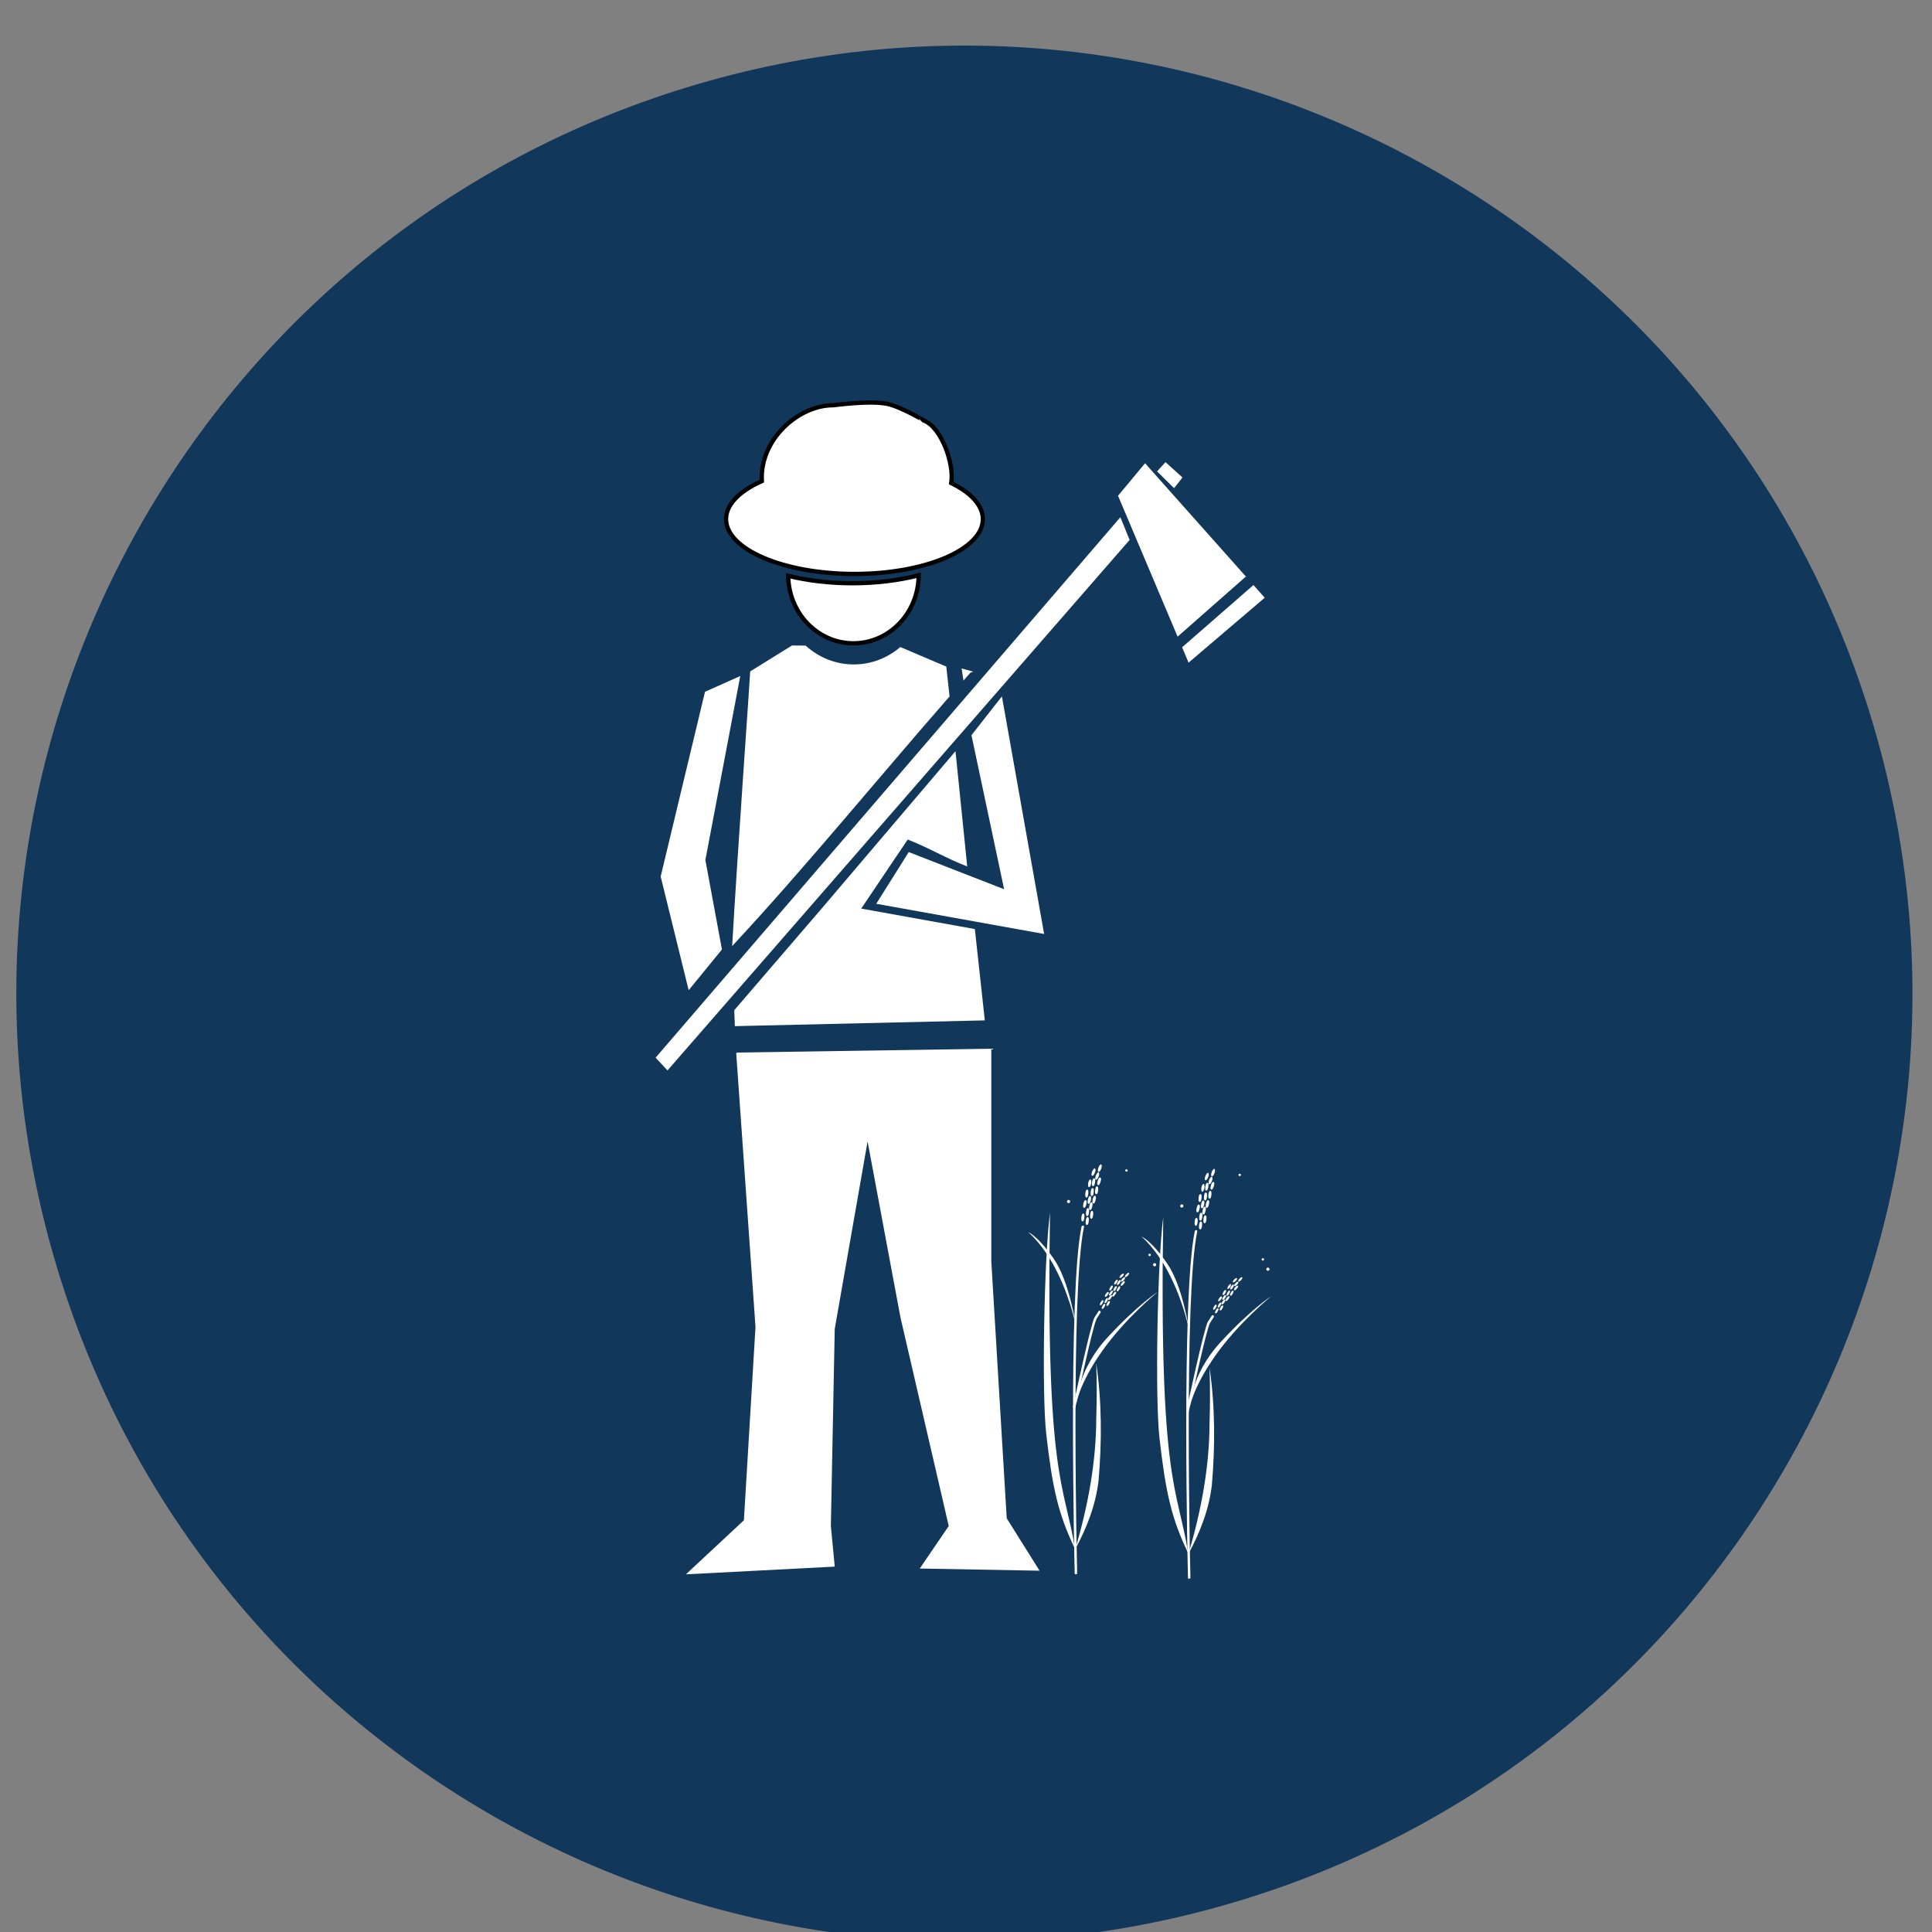 <svg xmlns="http://www.w3.org/2000/svg" xmlns:xlink="http://www.w3.org/1999/xlink" id="Layer_1" x="0px" y="0px" width="70.87px" height="70.87px" viewBox="0 0 70.87 70.87" xml:space="preserve"><rect x="0" y="0" width="70.87" height="70.87" fill="#808080" stroke="none"/><path fill="#11375B" d="M68.615,26.252C62.983,7.895,43.536-2.421,25.179,3.21C6.821,8.841-3.495,28.289,2.137,46.646 C7.768,65.004,27.215,75.32,45.573,69.689C63.93,64.057,74.247,44.611,68.615,26.252"></path><path fill="#FFFFFF" d="M36.363,38.469l-9.336,0.141c-0.006,0.012-0.014,0.021-0.02,0.033l0.706,10.033l-0.425,7.09l-2.127,1.984 l5.459-0.283l-0.142-1.49l0.142-7.229l1.205-6.877l1.205,6.451l1.772,7.656l-1.063,1.559l4.395,0.08l-1.205-1.922l-0.566-9.43 V38.469z M35.049,27.555l-4.865,5.721l-3.25,3.781l0.022,0.584l9.169-0.211l-0.365-3.35c-1.389-0.251-2.778-0.501-4.168-0.751 l1.704-2.532c0.718,0.272,1.465,0.714,2.184,0.986L35.049,27.555z M35.635,26.968l1.198,5.651l-3.498-1.363l-1.192,1.896 l6.158,1.108l-1.549-8.715L35.635,26.968z M27.155,24.798l-1.294,0.578l-1.626,6.776l1.027,4.171l1.221-1.494l-0.608-3.281 L27.155,24.798z M35.275,24.52l0.068,0.444c0.085-0.096,0.17-0.193,0.256-0.29c0.035-0.01,0.069-0.022,0.104-0.035L35.275,24.52z  M29.054,23.678l-1.535,0.95c0,0.145-0.448,6.359-0.662,10.076c2.615-2.804,5.475-6.302,7.975-9.157l-0.12-1.096l-1.686-0.716 c-0.465,0.398-1.06,0.638-1.707,0.638c-0.675,0-1.292-0.261-1.766-0.691L29.054,23.678z"></path><path fill="#FFFFFF" d="M33.698,21.104c-0.733,0.189-1.574,0.29-2.431,0.291c-0.827-0.001-1.64-0.095-2.354-0.272 c0.017,1.372,1.083,2.475,2.392,2.475C32.622,23.597,33.691,22.483,33.698,21.104z M32.542,14.814 c-0.645-0.132-1.929,0.05-1.974,0.051c-1.267-0.006-2.707,1.249-2.622,2.783c-0.841,0.374-1.312,0.873-1.313,1.392 c0,1.112,2.109,2.013,4.71,2.013c2.603,0,4.711-0.9,4.711-2.013c-0.002-0.486-0.415-0.955-1.161-1.321 c0.118-0.685-0.352-2.017-0.976-2.281C33.917,15.437,33.035,14.914,32.542,14.814z"></path><path fill="none" stroke="#010101" stroke-width="0.157" d="M33.698,21.104c-0.733,0.189-1.574,0.29-2.431,0.291 c-0.827-0.001-1.64-0.095-2.354-0.272c0.017,1.372,1.083,2.475,2.392,2.475C32.622,23.597,33.691,22.483,33.698,21.104z  M32.542,14.814c-0.645-0.132-1.929,0.05-1.974,0.051c-1.267-0.006-2.707,1.249-2.622,2.783c-0.841,0.374-1.312,0.873-1.313,1.392 c0,1.112,2.109,2.013,4.71,2.013c2.603,0,4.711-0.9,4.711-2.013c-0.002-0.486-0.415-0.955-1.161-1.321 c0.118-0.685-0.352-2.017-0.976-2.281C33.917,15.437,33.035,14.914,32.542,14.814z"></path><path fill="#FFFFFF" d="M41.098,18.972L24.05,38.797l0.435,0.469l16.952-19.46L41.098,18.972z M42.753,16.953l-0.309,0.338 l0.623,0.615l0.31-0.391L42.753,16.953z"></path><path fill="#FFFFFF" d="M45.979,21.461l-2.617,2.283l0.238,0.563l2.793-2.381L45.979,21.461z M42.004,16.993l-0.992,1.192 l2.185,5.169l2.505-2.205L42.004,16.993z"></path><path fill="#FFFFFF" d="M39.441,56.83c0.462-1.557,0.768-3.172,0.772-4.801c0.021-0.674,0.024-1.352-0.001-2.025 c0.208,1.42,0.208,2.867,0.087,4.295C40.198,55.193,39.869,56.043,39.441,56.83z"></path><path fill="#FFFFFF" d="M39.434,56.82c-0.391-2.441-1.074-2.523-0.918-12.33c-0.216,1.619-0.306,6.639-0.138,8.107 C38.604,54.578,38.811,55.521,39.434,56.82z"></path><path fill="#FFFFFF" d="M39.707,44.961c-0.02,0.006-0.03,0.018-0.034,0.037c-0.126,0.598-0.204,1.684-0.251,2.984 c-0.047,1.303-0.063,2.818-0.063,4.26c0,1.438,0.017,2.803,0.031,3.809c0.008,0.504,0.018,0.918,0.022,1.205 c0.003,0.145,0.007,0.254,0.009,0.33c0.001,0.039-0.001,0.066,0,0.086c0,0.02,0,0.031,0,0.031c0.001,0.043,0.021,0.057,0.061,0.041 s0.046-0.039,0.018-0.072c0.003,0,0.011,0.004,0.011,0c0-0.02,0.001-0.047,0-0.086c-0.001-0.076-0.005-0.189-0.008-0.332 c-0.006-0.287-0.015-0.699-0.022-1.203c-0.016-1.006-0.03-2.371-0.03-3.809c0-1.441,0.015-2.955,0.061-4.256 c0.047-1.301,0.126-2.389,0.249-2.973C39.77,44.969,39.752,44.951,39.707,44.961"></path><path fill="#FFFFFF" d="M39.473,48.684c0,0-0.229-1.666-0.826-2.52c-0.597-0.854-0.931-0.965-0.931-0.965s0.58,0.461,1.089,1.512 C39.314,47.764,39.473,48.684,39.473,48.684"></path><path fill="#FFFFFF" d="M40.304,48.09c-0.005,0.004-0.009,0.008-0.012,0.014l-0.14,0.217c-0.025,0.041-0.046,0.109-0.077,0.215 c-0.03,0.104-0.068,0.242-0.108,0.4c-0.08,0.316-0.173,0.715-0.264,1.109c-0.178,0.787-0.34,1.551-0.34,1.551 c-0.006,0.029,0.006,0.045,0.035,0.051c0.029,0.008,0.047-0.006,0.053-0.033c0,0,0.161-0.762,0.34-1.547 c0.089-0.395,0.183-0.795,0.262-1.109c0.04-0.158,0.078-0.295,0.107-0.398c0.031-0.102,0.06-0.176,0.068-0.189l0.139-0.217 c0.015-0.021,0.013-0.041-0.006-0.059C40.344,48.076,40.323,48.076,40.304,48.09z"></path><path fill="#FFFFFF" d="M39.477,51.516c0,0,0.024-1.236,1.143-2.449c1.119-1.213,1.854-1.68,1.854-1.68s-1.196,0.965-2.054,2.186 C39.564,50.793,39.477,51.516,39.477,51.516z"></path><path fill="#FFFFFF" d="M39.668,44.652c-0.01,0.096,0.003,0.145,0.039,0.15c0.037,0.004,0.06-0.043,0.069-0.139 c0.012-0.096-0.002-0.146-0.039-0.15C39.702,44.51,39.678,44.557,39.668,44.652"></path><path fill="#FFFFFF" d="M39.906,44.006c-0.021,0.094-0.013,0.146,0.023,0.152c0.035,0.008,0.063-0.035,0.085-0.129 c0.02-0.094,0.012-0.145-0.023-0.152C39.955,43.867,39.928,43.91,39.906,44.006"></path><path fill="#FFFFFF" d="M39.99,44.555c-0.011,0.098,0.003,0.146,0.039,0.15c0.037,0.004,0.06-0.041,0.069-0.137 c0.012-0.098-0.002-0.146-0.039-0.15C40.023,44.414,40,44.459,39.99,44.555"></path><path fill="#FFFFFF" d="M40.01,43.721c-0.01,0.096,0.003,0.146,0.039,0.15c0.037,0.004,0.061-0.043,0.07-0.139 c0.011-0.096-0.002-0.146-0.039-0.15C40.044,43.578,40.02,43.625,40.01,43.721"></path><path fill="#FFFFFF" d="M40.266,43.318c-0.028,0.092-0.024,0.143,0.011,0.154c0.036,0.01,0.067-0.031,0.095-0.123 c0.027-0.094,0.023-0.145-0.012-0.154C40.324,43.184,40.294,43.225,40.266,43.318"></path><path fill="#FFFFFF" d="M39.917,43.398c-0.007,0.043-0.011,0.088,0.006,0.129c0.006,0.018,0.028,0.031,0.045,0.016 c0.024-0.02,0.037-0.051,0.047-0.082c0.014-0.049,0.022-0.102,0.011-0.154c-0.004-0.018-0.012-0.039-0.031-0.043 c-0.023,0-0.036,0.023-0.048,0.041C39.932,43.334,39.923,43.365,39.917,43.398z"></path><path fill="#FFFFFF" d="M39.829,44.783c-0.01,0.096,0.003,0.146,0.039,0.15c0.037,0.004,0.061-0.043,0.07-0.139 c0.011-0.096-0.002-0.146-0.039-0.15C39.863,44.641,39.839,44.688,39.829,44.783"></path><path fill="#FFFFFF" d="M39.96,44.232c-0.021,0.094-0.014,0.146,0.022,0.152c0.036,0.01,0.064-0.035,0.085-0.129 s0.013-0.145-0.023-0.152C40.009,44.094,39.98,44.137,39.96,44.232"></path><path fill="#FFFFFF" d="M40.173,43.658c-0.01,0.096,0.003,0.145,0.039,0.148c0.037,0.006,0.06-0.041,0.07-0.137 s-0.002-0.146-0.039-0.15C40.207,43.516,40.183,43.563,40.173,43.658"></path><path fill="#FFFFFF" d="M40.06,43.357c-0.016,0.096-0.006,0.146,0.03,0.152c0.036,0.008,0.063-0.037,0.078-0.133 c0.017-0.096,0.007-0.146-0.029-0.152S40.076,43.264,40.06,43.357"></path><path fill="#FFFFFF" d="M39.741,44.152c-0.02,0.094-0.013,0.146,0.023,0.154c0.035,0.008,0.063-0.035,0.085-0.131 c0.02-0.094,0.012-0.145-0.023-0.152C39.79,44.016,39.763,44.059,39.741,44.152"></path><path fill="#FFFFFF" d="M40.083,43.992c-0.021,0.096-0.013,0.146,0.023,0.154s0.063-0.035,0.084-0.131 c0.021-0.094,0.013-0.145-0.023-0.152C40.132,43.855,40.104,43.898,40.083,43.992"></path><path fill="#FFFFFF" d="M39.812,43.777c-0.01,0.096,0.003,0.146,0.039,0.15c0.037,0.004,0.06-0.043,0.07-0.139 s-0.002-0.146-0.039-0.15C39.846,43.635,39.821,43.682,39.812,43.777"></path><path fill="#FFFFFF" d="M39.839,44.457c-0.01,0.096,0.003,0.146,0.039,0.15c0.037,0.004,0.06-0.043,0.07-0.139 s-0.002-0.146-0.039-0.15C39.873,44.314,39.849,44.361,39.839,44.457"></path><path fill="#FFFFFF" d="M40.061,42.975c-0.015,0.041-0.026,0.086-0.019,0.129c0.002,0.02,0.022,0.035,0.041,0.025 c0.028-0.016,0.046-0.045,0.062-0.072c0.023-0.047,0.041-0.098,0.04-0.148c-0.001-0.02-0.004-0.041-0.021-0.049 c-0.023-0.006-0.041,0.016-0.055,0.031C40.088,42.916,40.073,42.945,40.061,42.975"></path><path fill="#FFFFFF" d="M40.197,43.121c-0.014,0.041-0.024,0.086-0.016,0.129c0.002,0.02,0.022,0.035,0.041,0.023 c0.027-0.016,0.046-0.045,0.06-0.072c0.023-0.047,0.04-0.098,0.038-0.15c-0.002-0.018-0.005-0.041-0.023-0.049 c-0.023-0.004-0.04,0.018-0.054,0.033C40.223,43.061,40.209,43.09,40.197,43.121"></path><path fill="#FFFFFF" d="M40.292,42.832c-0.014,0.041-0.025,0.086-0.016,0.129c0.002,0.02,0.022,0.035,0.041,0.025 c0.027-0.018,0.045-0.045,0.06-0.074c0.023-0.047,0.04-0.098,0.038-0.15c-0.002-0.018-0.005-0.041-0.024-0.047 c-0.022-0.006-0.04,0.016-0.053,0.031C40.317,42.771,40.303,42.803,40.292,42.832z"></path><path fill="#FFFFFF" d="M40.376,47.766c-0.034,0.061-0.04,0.098-0.017,0.111c0.022,0.014,0.052-0.012,0.086-0.072 s0.04-0.096,0.017-0.109C40.439,47.682,40.41,47.705,40.376,47.766"></path><path fill="#FFFFFF" d="M40.72,47.408c-0.041,0.057-0.051,0.092-0.029,0.107c0.022,0.016,0.053-0.004,0.093-0.063 c0.041-0.055,0.051-0.092,0.029-0.107S40.761,47.352,40.72,47.408"></path><path fill="#FFFFFF" d="M40.616,47.795c-0.034,0.061-0.04,0.098-0.017,0.111s0.052-0.012,0.086-0.072s0.04-0.098,0.017-0.109 C40.68,47.711,40.65,47.734,40.616,47.795"></path><path fill="#FFFFFF" d="M40.869,47.25c-0.034,0.061-0.04,0.098-0.017,0.111c0.022,0.014,0.052-0.012,0.086-0.072 s0.04-0.098,0.017-0.109C40.933,47.166,40.903,47.189,40.869,47.25"></path><path fill="#FFFFFF" d="M41.154,47.057c-0.045,0.053-0.057,0.088-0.037,0.105s0.053-0.002,0.098-0.055s0.058-0.09,0.037-0.107 C41.231,46.984,41.199,47.002,41.154,47.057"></path><path fill="#FFFFFF" d="M40.901,47.008c-0.018,0.025-0.032,0.055-0.033,0.088c-0.002,0.014,0.01,0.029,0.024,0.023 c0.022-0.006,0.039-0.023,0.055-0.041c0.023-0.027,0.044-0.063,0.052-0.1c0.002-0.012,0.004-0.029-0.008-0.037 c-0.017-0.006-0.031,0.004-0.043,0.014C40.929,46.971,40.914,46.988,40.901,47.008"></path><path fill="#FFFFFF" d="M40.445,47.9c-0.034,0.061-0.041,0.098-0.018,0.111s0.052-0.012,0.086-0.072s0.04-0.098,0.018-0.109 C40.508,47.816,40.479,47.84,40.445,47.9"></path><path fill="#FFFFFF" d="M40.689,47.572c-0.041,0.059-0.05,0.094-0.029,0.109c0.022,0.014,0.054-0.006,0.094-0.063 c0.041-0.057,0.051-0.092,0.028-0.107C40.762,47.496,40.73,47.516,40.689,47.572"></path><path fill="#FFFFFF" d="M40.995,47.256c-0.034,0.061-0.04,0.098-0.018,0.109c0.023,0.014,0.053-0.01,0.086-0.07 c0.034-0.061,0.04-0.098,0.018-0.111C41.058,47.172,41.029,47.193,40.995,47.256"></path><path fill="#FFFFFF" d="M41.007,47.023c-0.038,0.059-0.046,0.096-0.024,0.109c0.022,0.016,0.053-0.008,0.09-0.066 c0.038-0.059,0.048-0.094,0.024-0.109C41.074,46.943,41.045,46.965,41.007,47.023"></path><path fill="#FFFFFF" d="M40.567,47.459c-0.041,0.057-0.05,0.092-0.028,0.107s0.053-0.006,0.093-0.063 c0.041-0.055,0.051-0.092,0.028-0.107C40.64,47.381,40.608,47.4,40.567,47.459"></path><path fill="#FFFFFF" d="M40.84,47.449c-0.041,0.059-0.05,0.094-0.029,0.109c0.022,0.014,0.054-0.006,0.094-0.063 c0.041-0.057,0.051-0.092,0.028-0.107C40.912,47.373,40.881,47.393,40.84,47.449"></path><path fill="#FFFFFF" d="M40.723,47.229c-0.034,0.061-0.04,0.098-0.018,0.111c0.023,0.014,0.052-0.012,0.086-0.072 s0.04-0.098,0.018-0.109C40.785,47.145,40.756,47.168,40.723,47.229"></path><path fill="#FFFFFF" d="M40.545,47.688c-0.034,0.061-0.04,0.098-0.017,0.111c0.022,0.014,0.052-0.012,0.086-0.072 c0.033-0.061,0.04-0.098,0.017-0.109C40.607,47.604,40.579,47.627,40.545,47.688"></path><path fill="#FFFFFF" d="M41.117,46.77c-0.021,0.023-0.042,0.049-0.049,0.08c-0.005,0.014,0.004,0.031,0.021,0.029 c0.022-0.004,0.043-0.018,0.061-0.031c0.029-0.023,0.056-0.053,0.07-0.086c0.004-0.012,0.009-0.029-0.001-0.039 c-0.014-0.01-0.032-0.002-0.045,0.004C41.152,46.738,41.134,46.754,41.117,46.77"></path><path fill="#FFFFFF" d="M41.166,46.906c-0.021,0.023-0.041,0.049-0.047,0.08c-0.005,0.014,0.004,0.031,0.02,0.027 c0.023-0.002,0.043-0.018,0.061-0.031c0.028-0.023,0.055-0.053,0.067-0.088c0.005-0.012,0.01-0.029-0.001-0.039 c-0.014-0.008-0.031,0-0.045,0.006C41.2,46.873,41.182,46.889,41.166,46.906"></path><path fill="#FFFFFF" d="M41.312,46.742c-0.021,0.023-0.041,0.049-0.047,0.08c-0.005,0.014,0.004,0.031,0.02,0.027 c0.023-0.002,0.043-0.016,0.06-0.031c0.029-0.023,0.056-0.053,0.068-0.088c0.005-0.012,0.009-0.027-0.001-0.039 c-0.014-0.008-0.032,0-0.045,0.008C41.346,46.709,41.327,46.725,41.312,46.742"></path><path fill="#FFFFFF" d="M42.215,46.033c0,0.018-0.011,0.035-0.027,0.041c-0.017,0.008-0.036,0.004-0.048-0.008 c-0.014-0.012-0.019-0.033-0.013-0.049c0.006-0.018,0.023-0.029,0.041-0.029c0.018-0.002,0.034,0.008,0.042,0.023 C42.213,46.02,42.215,46.025,42.215,46.033"></path><path fill="#FFFFFF" d="M42.413,46.393c0,0.023-0.014,0.045-0.036,0.055c-0.02,0.008-0.046,0.004-0.062-0.012 c-0.018-0.016-0.023-0.041-0.016-0.063c0.007-0.021,0.029-0.037,0.052-0.039s0.045,0.012,0.056,0.033 C42.411,46.375,42.413,46.383,42.413,46.393"></path><path fill="#FFFFFF" d="M41.366,42.936c0,0.018-0.011,0.035-0.028,0.041c-0.016,0.008-0.035,0.004-0.048-0.008 s-0.018-0.033-0.012-0.049c0.006-0.018,0.022-0.029,0.041-0.029c0.017-0.002,0.034,0.008,0.042,0.023 C41.364,42.922,41.366,42.928,41.366,42.936"></path><path fill="#FFFFFF" d="M39.255,44.074c0,0.023-0.014,0.045-0.036,0.053c-0.02,0.01-0.046,0.006-0.062-0.012 c-0.018-0.014-0.023-0.039-0.015-0.061c0.007-0.021,0.028-0.037,0.052-0.039c0.021-0.002,0.045,0.012,0.055,0.031 C39.253,44.057,39.255,44.064,39.255,44.074"></path><path fill="#FFFFFF" d="M43.597,56.994c0.461-1.559,0.768-3.172,0.772-4.801c0.021-0.676,0.024-1.352-0.001-2.025 c0.208,1.42,0.208,2.867,0.087,4.295C44.354,55.357,44.024,56.207,43.597,56.994z"></path><path fill="#FFFFFF" d="M43.588,56.984c-0.39-2.441-1.073-2.523-0.918-12.33c-0.215,1.619-0.305,6.639-0.137,8.105 C42.76,54.742,42.965,55.686,43.588,56.984z"></path><path fill="#FFFFFF" d="M43.862,45.125c-0.02,0.006-0.03,0.018-0.034,0.035c-0.125,0.6-0.204,1.686-0.251,2.986 c-0.047,1.303-0.063,2.818-0.063,4.258c0,1.441,0.017,2.805,0.031,3.811c0.008,0.504,0.018,0.918,0.022,1.205 c0.003,0.145,0.007,0.254,0.009,0.33c0.001,0.037-0.001,0.066,0,0.086c0,0.02,0,0.031,0,0.031c0.001,0.043,0.021,0.057,0.061,0.041 s0.046-0.041,0.018-0.072c0.003,0,0.011,0.004,0.011,0c0-0.02,0.001-0.049,0-0.086c-0.001-0.076-0.005-0.189-0.008-0.334 c-0.006-0.285-0.016-0.697-0.022-1.201c-0.016-1.006-0.03-2.371-0.03-3.811s0.015-2.955,0.061-4.254 c0.047-1.301,0.126-2.389,0.249-2.973C43.925,45.133,43.907,45.115,43.862,45.125z"></path><path fill="#FFFFFF" d="M43.628,48.846c0,0-0.229-1.664-0.826-2.518c-0.597-0.855-0.931-0.965-0.931-0.965s0.58,0.461,1.089,1.512 C43.47,47.926,43.628,48.846,43.628,48.846z"></path><path fill="#FFFFFF" d="M44.459,48.254c-0.005,0.004-0.009,0.008-0.012,0.014l-0.14,0.217c-0.025,0.041-0.046,0.109-0.077,0.215 c-0.03,0.104-0.068,0.242-0.108,0.4c-0.08,0.316-0.173,0.715-0.264,1.109c-0.178,0.787-0.34,1.551-0.34,1.551 c-0.006,0.029,0.006,0.045,0.035,0.051s0.047-0.006,0.053-0.035c0,0,0.161-0.76,0.339-1.547c0.09-0.393,0.184-0.793,0.263-1.107 c0.04-0.158,0.078-0.295,0.107-0.398c0.031-0.102,0.06-0.176,0.068-0.189l0.139-0.219c0.015-0.02,0.013-0.039-0.006-0.057 C44.499,48.24,44.479,48.24,44.459,48.254z"></path><path fill="#FFFFFF" d="M43.632,51.678c0,0,0.024-1.234,1.143-2.447c1.119-1.213,1.854-1.68,1.854-1.68s-1.196,0.965-2.054,2.186 C43.719,50.957,43.632,51.678,43.632,51.678z"></path><path fill="#FFFFFF" d="M43.823,44.816c-0.011,0.096,0.003,0.145,0.038,0.148c0.037,0.004,0.061-0.041,0.07-0.137 c0.012-0.096-0.002-0.146-0.039-0.15C43.856,44.674,43.833,44.719,43.823,44.816"></path><path fill="#FFFFFF" d="M44.062,44.168c-0.021,0.096-0.013,0.146,0.023,0.154c0.035,0.008,0.063-0.035,0.085-0.131 c0.02-0.094,0.012-0.145-0.024-0.152C44.11,44.031,44.083,44.074,44.062,44.168"></path><path fill="#FFFFFF" d="M44.146,44.719c-0.011,0.096,0.003,0.146,0.038,0.15c0.037,0.004,0.061-0.041,0.07-0.139 c0.011-0.096-0.002-0.145-0.039-0.148C44.179,44.578,44.155,44.623,44.146,44.719"></path><path fill="#FFFFFF" d="M44.165,43.885c-0.01,0.096,0.003,0.146,0.039,0.15c0.037,0.004,0.06-0.043,0.07-0.139 s-0.002-0.146-0.039-0.15C44.199,43.742,44.175,43.789,44.165,43.885"></path><path fill="#FFFFFF" d="M44.421,43.48c-0.028,0.094-0.024,0.145,0.011,0.156c0.036,0.01,0.067-0.031,0.095-0.125 c0.027-0.092,0.023-0.145-0.012-0.154S44.448,43.389,44.421,43.48"></path><path fill="#FFFFFF" d="M44.071,43.563c-0.007,0.043-0.01,0.088,0.007,0.129c0.006,0.018,0.028,0.031,0.045,0.016 c0.024-0.02,0.037-0.051,0.047-0.082c0.014-0.049,0.021-0.102,0.011-0.154c-0.005-0.018-0.012-0.039-0.031-0.043 c-0.023,0-0.037,0.023-0.048,0.041C44.087,43.498,44.078,43.529,44.071,43.563z"></path><path fill="#FFFFFF" d="M43.984,44.947c-0.01,0.096,0.003,0.146,0.039,0.15c0.037,0.004,0.06-0.043,0.07-0.139 s-0.002-0.146-0.039-0.15C44.019,44.805,43.994,44.852,43.984,44.947"></path><path fill="#FFFFFF" d="M44.115,44.395c-0.021,0.096-0.014,0.146,0.022,0.154s0.064-0.035,0.085-0.131 c0.021-0.094,0.013-0.145-0.023-0.152C44.164,44.258,44.136,44.301,44.115,44.395"></path><path fill="#FFFFFF" d="M44.328,43.822c-0.011,0.096,0.003,0.145,0.039,0.148c0.037,0.004,0.06-0.041,0.069-0.137 c0.012-0.098-0.002-0.148-0.039-0.15C44.361,43.68,44.338,43.725,44.328,43.822"></path><path fill="#FFFFFF" d="M44.215,43.521c-0.016,0.096-0.006,0.146,0.03,0.152c0.036,0.008,0.062-0.037,0.078-0.133 s0.007-0.146-0.029-0.152S44.231,43.428,44.215,43.521"></path><path fill="#FFFFFF" d="M43.896,44.316c-0.021,0.096-0.013,0.146,0.022,0.152c0.036,0.01,0.064-0.033,0.085-0.129 c0.021-0.094,0.013-0.145-0.023-0.152C43.945,44.178,43.917,44.223,43.896,44.316"></path><path fill="#FFFFFF" d="M44.238,44.156c-0.021,0.094-0.013,0.145,0.023,0.152s0.063-0.035,0.085-0.131 c0.02-0.094,0.012-0.145-0.024-0.152C44.287,44.018,44.26,44.061,44.238,44.156"></path><path fill="#FFFFFF" d="M43.967,43.941c-0.01,0.096,0.003,0.145,0.039,0.148c0.037,0.004,0.06-0.041,0.069-0.137 c0.012-0.096-0.002-0.146-0.038-0.15S43.977,43.844,43.967,43.941"></path><path fill="#FFFFFF" d="M43.994,44.623c-0.01,0.096,0.003,0.146,0.039,0.15c0.037,0.004,0.061-0.043,0.07-0.139 c0.011-0.096-0.002-0.146-0.039-0.15C44.028,44.48,44.004,44.527,43.994,44.623"></path><path fill="#FFFFFF" d="M44.216,43.139c-0.015,0.041-0.027,0.086-0.019,0.129c0.002,0.02,0.022,0.035,0.041,0.025 c0.027-0.016,0.046-0.045,0.062-0.072c0.023-0.047,0.041-0.098,0.04-0.15c-0.001-0.018-0.004-0.041-0.021-0.047 c-0.023-0.006-0.041,0.016-0.056,0.031C44.243,43.08,44.228,43.109,44.216,43.139"></path><path fill="#FFFFFF" d="M44.353,43.285c-0.014,0.041-0.025,0.084-0.017,0.127c0.003,0.021,0.023,0.037,0.041,0.025 c0.028-0.016,0.047-0.045,0.061-0.072c0.023-0.047,0.04-0.098,0.038-0.15c-0.002-0.018-0.005-0.041-0.024-0.049 c-0.022-0.004-0.04,0.018-0.053,0.033C44.377,43.225,44.363,43.254,44.353,43.285"></path><path fill="#FFFFFF" d="M44.447,42.996c-0.015,0.041-0.025,0.086-0.017,0.129c0.002,0.02,0.023,0.035,0.041,0.025 c0.028-0.018,0.045-0.045,0.061-0.074c0.022-0.047,0.04-0.098,0.038-0.15c-0.002-0.018-0.005-0.041-0.024-0.047 c-0.022-0.006-0.04,0.016-0.053,0.031C44.472,42.936,44.458,42.965,44.447,42.996"></path><path fill="#FFFFFF" d="M44.531,47.93c-0.034,0.061-0.04,0.098-0.017,0.111c0.022,0.014,0.052-0.012,0.086-0.072 s0.04-0.098,0.017-0.109C44.595,47.846,44.565,47.869,44.531,47.93"></path><path fill="#FFFFFF" d="M44.875,47.572c-0.041,0.057-0.051,0.092-0.029,0.107s0.053-0.006,0.093-0.063 c0.041-0.055,0.051-0.092,0.029-0.107S44.916,47.514,44.875,47.572"></path><path fill="#FFFFFF" d="M44.771,47.959c-0.033,0.061-0.04,0.098-0.017,0.111c0.023,0.012,0.052-0.012,0.086-0.072 s0.04-0.098,0.017-0.111C44.835,47.875,44.806,47.898,44.771,47.959"></path><path fill="#FFFFFF" d="M45.024,47.414c-0.034,0.061-0.04,0.098-0.017,0.111c0.022,0.012,0.052-0.012,0.086-0.072 c0.033-0.061,0.04-0.098,0.017-0.109C45.088,47.33,45.059,47.354,45.024,47.414"></path><path fill="#FFFFFF" d="M45.31,47.219c-0.045,0.055-0.058,0.09-0.037,0.107c0.02,0.016,0.053-0.002,0.098-0.055 c0.045-0.055,0.058-0.09,0.037-0.107C45.387,47.148,45.354,47.166,45.31,47.219"></path><path fill="#FFFFFF" d="M45.057,47.172c-0.018,0.025-0.032,0.057-0.033,0.088c-0.002,0.014,0.01,0.027,0.024,0.023 c0.022-0.006,0.039-0.023,0.055-0.041c0.023-0.027,0.044-0.063,0.052-0.1c0.002-0.012,0.004-0.029-0.008-0.037 c-0.017-0.006-0.031,0.004-0.043,0.014C45.084,47.135,45.069,47.152,45.057,47.172"></path><path fill="#FFFFFF" d="M44.6,48.064c-0.033,0.061-0.04,0.098-0.017,0.111c0.022,0.012,0.052-0.012,0.086-0.072 s0.04-0.098,0.017-0.109C44.663,47.98,44.634,48.004,44.6,48.064"></path><path fill="#FFFFFF" d="M44.845,47.736c-0.041,0.057-0.05,0.094-0.029,0.107c0.022,0.016,0.054-0.004,0.094-0.061 c0.041-0.057,0.051-0.092,0.028-0.109C44.917,47.66,44.886,47.68,44.845,47.736"></path><path fill="#FFFFFF" d="M45.15,47.418c-0.034,0.063-0.04,0.098-0.018,0.111c0.023,0.014,0.053-0.01,0.086-0.072 c0.034-0.059,0.04-0.096,0.018-0.109C45.213,47.334,45.184,47.357,45.15,47.418"></path><path fill="#FFFFFF" d="M45.162,47.188c-0.038,0.059-0.046,0.096-0.024,0.109c0.022,0.016,0.052-0.008,0.09-0.066 s0.047-0.094,0.024-0.109C45.23,47.107,45.2,47.129,45.162,47.188"></path><path fill="#FFFFFF" d="M44.723,47.621c-0.041,0.059-0.05,0.094-0.028,0.109c0.021,0.014,0.053-0.006,0.093-0.063 c0.041-0.057,0.051-0.092,0.029-0.107S44.764,47.564,44.723,47.621"></path><path fill="#FFFFFF" d="M44.995,47.613c-0.041,0.057-0.05,0.094-0.028,0.107c0.021,0.018,0.053-0.004,0.093-0.061 c0.041-0.057,0.051-0.092,0.028-0.109C45.067,47.537,45.036,47.557,44.995,47.613"></path><path fill="#FFFFFF" d="M44.877,47.393c-0.033,0.061-0.04,0.098-0.017,0.109c0.023,0.016,0.052-0.01,0.086-0.07 s0.04-0.098,0.017-0.109C44.94,47.309,44.911,47.332,44.877,47.393"></path><path fill="#FFFFFF" d="M44.7,47.852c-0.034,0.061-0.04,0.098-0.018,0.111c0.023,0.012,0.053-0.012,0.086-0.072 c0.034-0.061,0.04-0.098,0.018-0.109C44.763,47.768,44.734,47.791,44.7,47.852"></path><path fill="#FFFFFF" d="M45.272,46.934c-0.021,0.023-0.042,0.049-0.049,0.08c-0.005,0.014,0.004,0.031,0.021,0.027 c0.022-0.002,0.043-0.016,0.061-0.029c0.029-0.023,0.055-0.053,0.07-0.086c0.004-0.014,0.009-0.029-0.001-0.039 c-0.015-0.01-0.032-0.002-0.045,0.004C45.308,46.902,45.29,46.916,45.272,46.934"></path><path fill="#FFFFFF" d="M45.321,47.07c-0.021,0.021-0.041,0.049-0.048,0.08c-0.004,0.014,0.005,0.031,0.021,0.027 c0.023-0.004,0.043-0.018,0.061-0.031c0.028-0.023,0.055-0.053,0.067-0.088c0.005-0.012,0.01-0.029-0.001-0.039 c-0.014-0.01-0.031,0-0.045,0.006C45.355,47.037,45.337,47.053,45.321,47.07"></path><path fill="#FFFFFF" d="M45.467,46.906c-0.021,0.023-0.041,0.049-0.049,0.08c-0.004,0.014,0.006,0.031,0.021,0.027 c0.023-0.002,0.043-0.018,0.06-0.031c0.029-0.023,0.056-0.053,0.068-0.088c0.005-0.012,0.009-0.029-0.001-0.039 c-0.014-0.008-0.032,0-0.045,0.006C45.5,46.873,45.482,46.889,45.467,46.906"></path><path fill="#FFFFFF" d="M46.37,46.197c0,0.018-0.011,0.035-0.027,0.041c-0.017,0.008-0.036,0.004-0.048-0.008 c-0.014-0.012-0.019-0.033-0.013-0.049c0.006-0.018,0.023-0.029,0.041-0.029c0.018-0.002,0.034,0.008,0.042,0.023 C46.368,46.184,46.37,46.189,46.37,46.197"></path><path fill="#FFFFFF" d="M46.568,46.557c0,0.023-0.015,0.045-0.036,0.053c-0.021,0.01-0.046,0.006-0.063-0.012 c-0.017-0.014-0.022-0.039-0.015-0.061c0.007-0.021,0.029-0.037,0.052-0.039s0.045,0.012,0.056,0.033 C46.566,46.539,46.568,46.547,46.568,46.557"></path><path fill="#FFFFFF" d="M45.521,43.1c0,0.018-0.011,0.033-0.028,0.041c-0.016,0.008-0.036,0.004-0.048-0.01 c-0.013-0.012-0.018-0.031-0.012-0.047c0.006-0.018,0.022-0.029,0.041-0.029c0.017-0.002,0.034,0.008,0.042,0.023 C45.52,43.084,45.521,43.092,45.521,43.1"></path><path fill="#FFFFFF" d="M43.41,44.238c0,0.021-0.014,0.045-0.036,0.053c-0.02,0.01-0.046,0.004-0.062-0.012 c-0.018-0.016-0.023-0.039-0.016-0.061s0.029-0.039,0.053-0.039c0.021-0.002,0.045,0.012,0.055,0.031 C43.408,44.219,43.41,44.229,43.41,44.238"></path></svg>